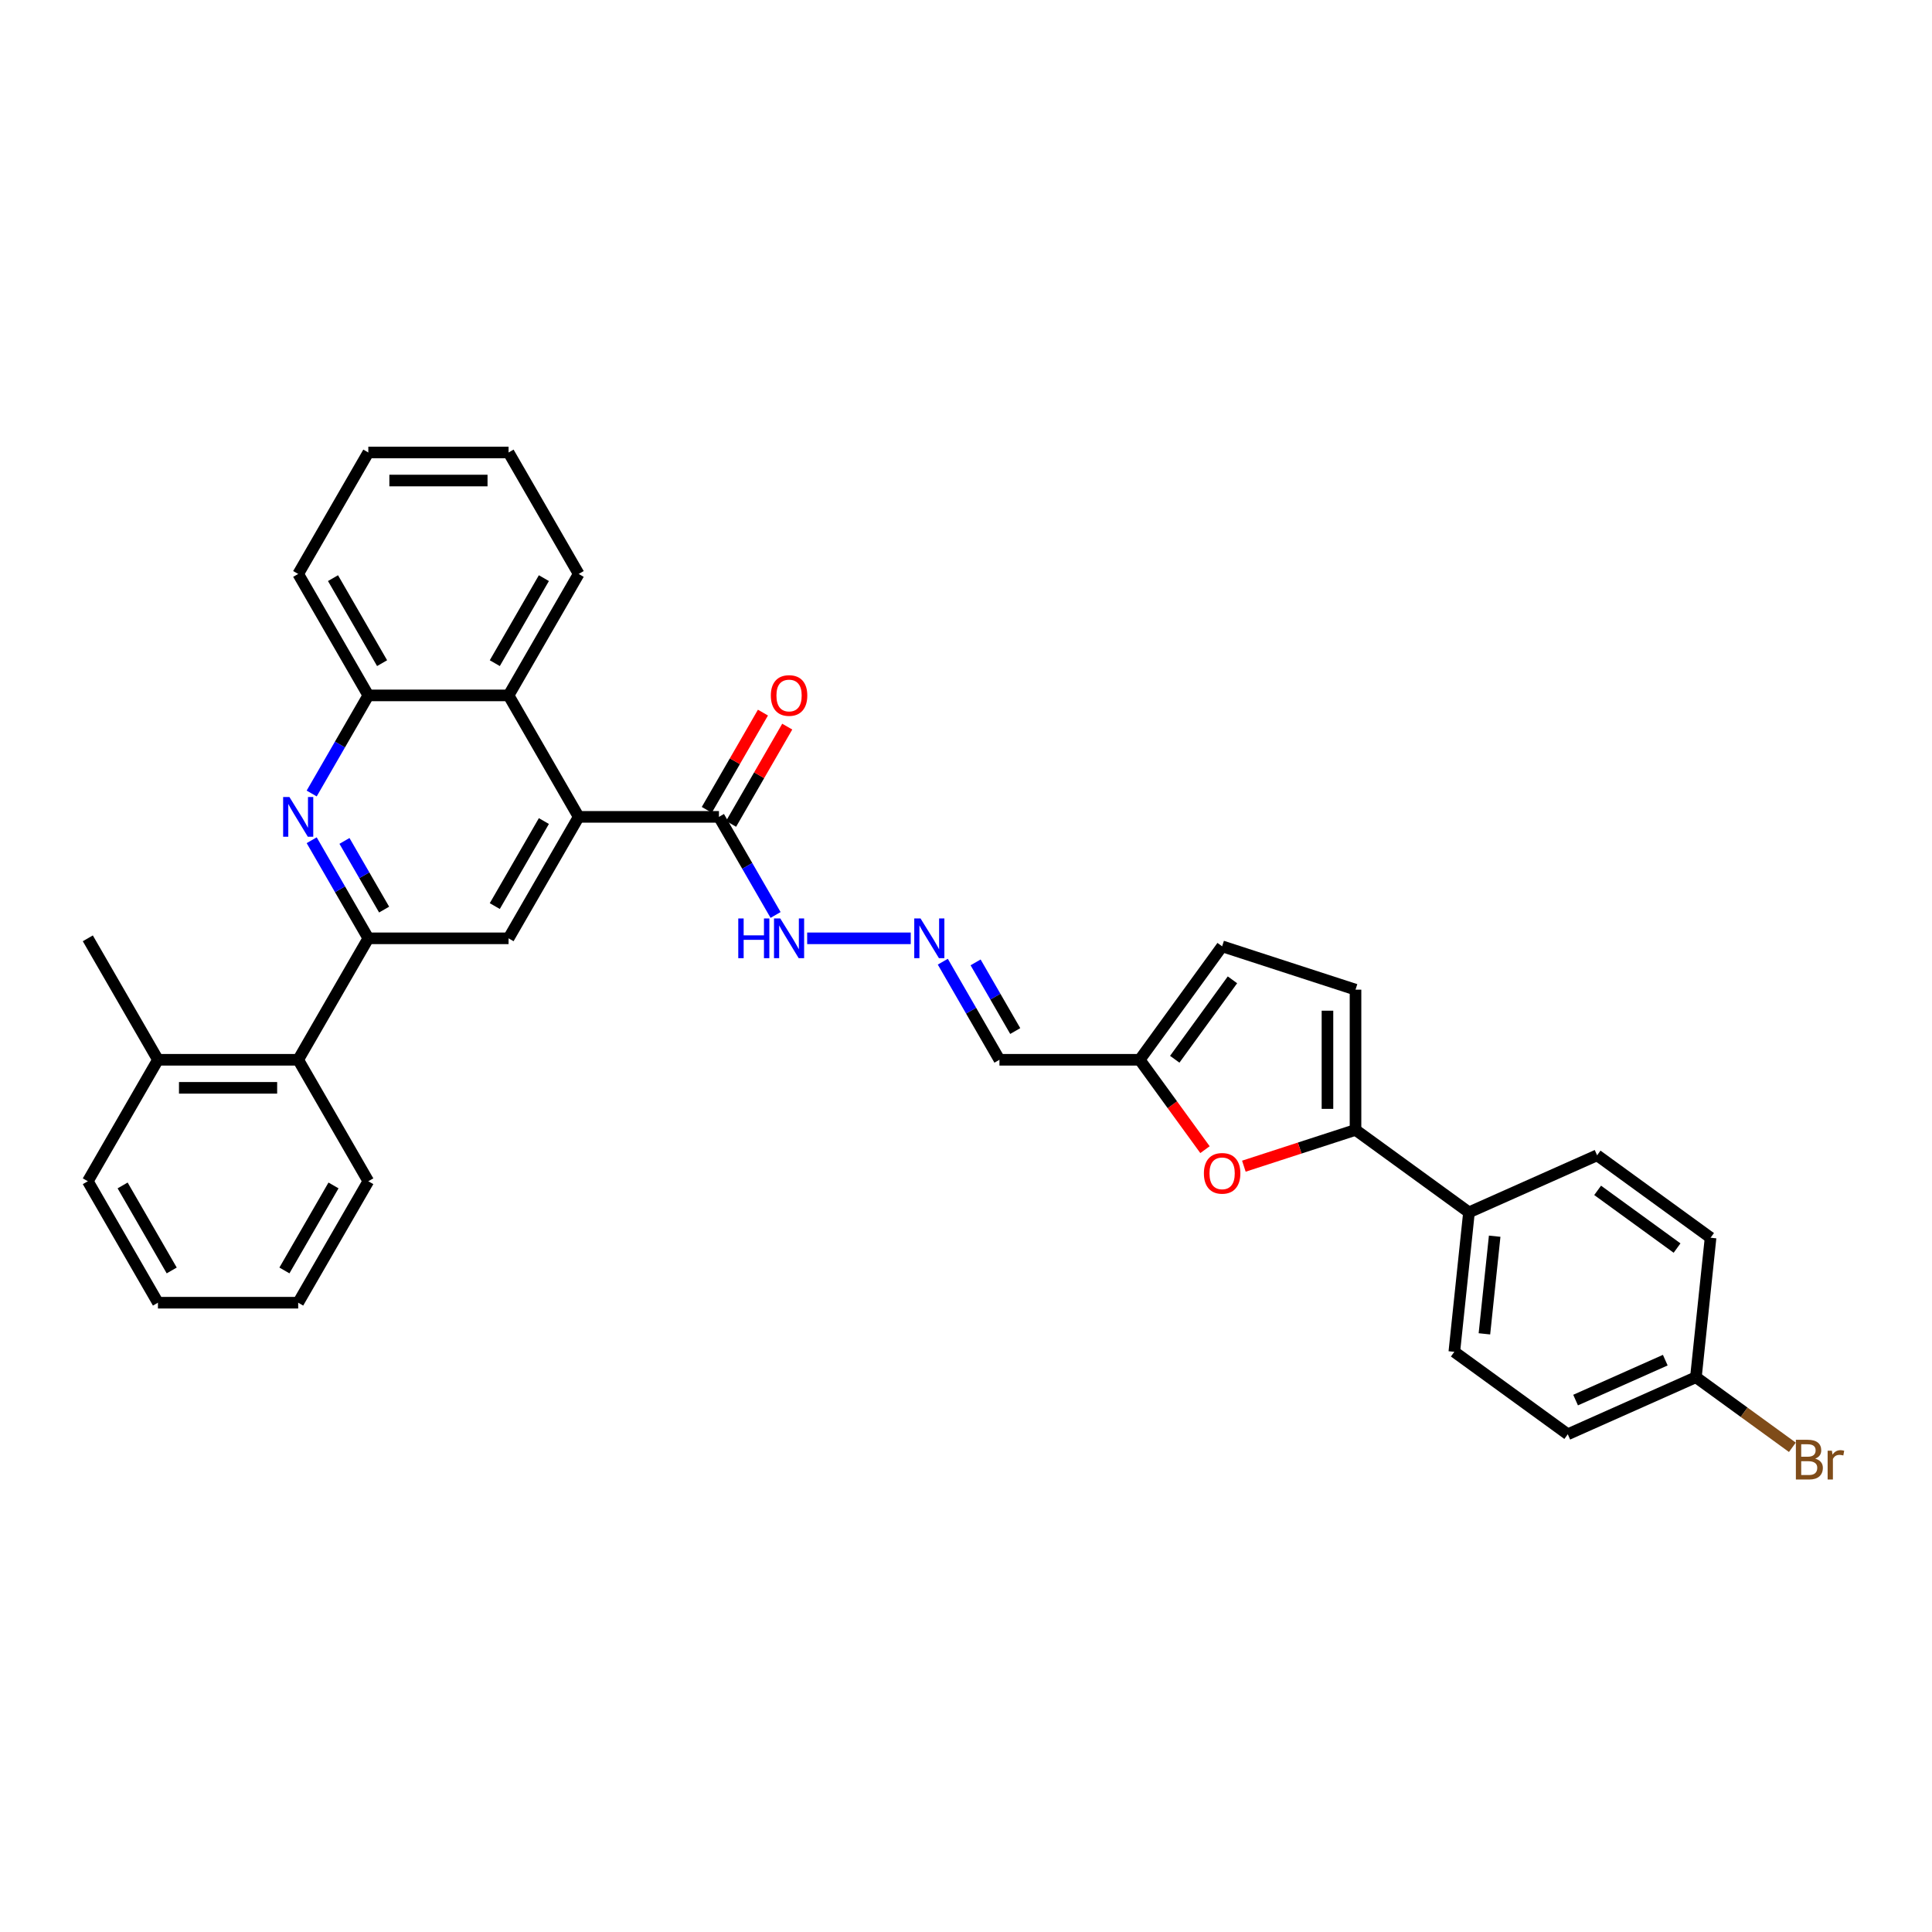 <?xml version='1.0' encoding='iso-8859-1'?>
<svg version='1.1' baseProfile='full'
              xmlns='http://www.w3.org/2000/svg'
                      xmlns:rdkit='http://www.rdkit.org/xml'
                      xmlns:xlink='http://www.w3.org/1999/xlink'
                  xml:space='preserve'
width='1000px' height='1000px' viewBox='0 0 1000 1000'>
<!-- END OF HEADER -->
<rect style='opacity:1.0;fill:#FFFFFF;stroke:none' width='1000' height='1000' x='0' y='0'> </rect>
<path class='bond-0' d='M 190.641,485.675 L 175.984,460.288' style='fill:none;fill-rule:evenodd;stroke:#000000;stroke-width:6px;stroke-linecap:butt;stroke-linejoin:miter;stroke-opacity:1' />
<path class='bond-0' d='M 175.984,460.288 L 161.327,434.902' style='fill:none;fill-rule:evenodd;stroke:#0000FF;stroke-width:6px;stroke-linecap:butt;stroke-linejoin:miter;stroke-opacity:1' />
<path class='bond-0' d='M 198.817,470.8 L 188.557,453.029' style='fill:none;fill-rule:evenodd;stroke:#000000;stroke-width:6px;stroke-linecap:butt;stroke-linejoin:miter;stroke-opacity:1' />
<path class='bond-0' d='M 188.557,453.029 L 178.297,435.258' style='fill:none;fill-rule:evenodd;stroke:#0000FF;stroke-width:6px;stroke-linecap:butt;stroke-linejoin:miter;stroke-opacity:1' />
<path class='bond-3' d='M 190.641,485.675 L 263.234,485.675' style='fill:none;fill-rule:evenodd;stroke:#000000;stroke-width:6px;stroke-linecap:butt;stroke-linejoin:miter;stroke-opacity:1' />
<path class='bond-10' d='M 190.641,485.675 L 154.344,548.542' style='fill:none;fill-rule:evenodd;stroke:#000000;stroke-width:6px;stroke-linecap:butt;stroke-linejoin:miter;stroke-opacity:1' />
<path class='bond-7' d='M 161.327,410.714 L 175.984,385.327' style='fill:none;fill-rule:evenodd;stroke:#0000FF;stroke-width:6px;stroke-linecap:butt;stroke-linejoin:miter;stroke-opacity:1' />
<path class='bond-7' d='M 175.984,385.327 L 190.641,359.94' style='fill:none;fill-rule:evenodd;stroke:#000000;stroke-width:6px;stroke-linecap:butt;stroke-linejoin:miter;stroke-opacity:1' />
<path class='bond-1' d='M 299.53,422.808 L 263.234,485.675' style='fill:none;fill-rule:evenodd;stroke:#000000;stroke-width:6px;stroke-linecap:butt;stroke-linejoin:miter;stroke-opacity:1' />
<path class='bond-1' d='M 281.512,424.978 L 256.105,468.986' style='fill:none;fill-rule:evenodd;stroke:#000000;stroke-width:6px;stroke-linecap:butt;stroke-linejoin:miter;stroke-opacity:1' />
<path class='bond-5' d='M 299.53,422.808 L 372.123,422.808' style='fill:none;fill-rule:evenodd;stroke:#000000;stroke-width:6px;stroke-linecap:butt;stroke-linejoin:miter;stroke-opacity:1' />
<path class='bond-6' d='M 299.53,422.808 L 263.234,359.94' style='fill:none;fill-rule:evenodd;stroke:#000000;stroke-width:6px;stroke-linecap:butt;stroke-linejoin:miter;stroke-opacity:1' />
<path class='bond-2' d='M 701.612,584.839 L 672.718,594.227' style='fill:none;fill-rule:evenodd;stroke:#000000;stroke-width:6px;stroke-linecap:butt;stroke-linejoin:miter;stroke-opacity:1' />
<path class='bond-2' d='M 672.718,594.227 L 643.824,603.616' style='fill:none;fill-rule:evenodd;stroke:#FF0000;stroke-width:6px;stroke-linecap:butt;stroke-linejoin:miter;stroke-opacity:1' />
<path class='bond-13' d='M 701.612,584.839 L 760.341,627.508' style='fill:none;fill-rule:evenodd;stroke:#000000;stroke-width:6px;stroke-linecap:butt;stroke-linejoin:miter;stroke-opacity:1' />
<path class='bond-36' d='M 701.612,584.839 L 701.612,512.246' style='fill:none;fill-rule:evenodd;stroke:#000000;stroke-width:6px;stroke-linecap:butt;stroke-linejoin:miter;stroke-opacity:1' />
<path class='bond-36' d='M 687.093,573.95 L 687.093,523.135' style='fill:none;fill-rule:evenodd;stroke:#000000;stroke-width:6px;stroke-linecap:butt;stroke-linejoin:miter;stroke-opacity:1' />
<path class='bond-4' d='M 623.7,595.061 L 606.801,571.802' style='fill:none;fill-rule:evenodd;stroke:#FF0000;stroke-width:6px;stroke-linecap:butt;stroke-linejoin:miter;stroke-opacity:1' />
<path class='bond-4' d='M 606.801,571.802 L 589.903,548.542' style='fill:none;fill-rule:evenodd;stroke:#000000;stroke-width:6px;stroke-linecap:butt;stroke-linejoin:miter;stroke-opacity:1' />
<path class='bond-15' d='M 372.123,422.808 L 386.78,448.194' style='fill:none;fill-rule:evenodd;stroke:#000000;stroke-width:6px;stroke-linecap:butt;stroke-linejoin:miter;stroke-opacity:1' />
<path class='bond-15' d='M 386.78,448.194 L 401.437,473.581' style='fill:none;fill-rule:evenodd;stroke:#0000FF;stroke-width:6px;stroke-linecap:butt;stroke-linejoin:miter;stroke-opacity:1' />
<path class='bond-16' d='M 378.41,426.437 L 392.941,401.268' style='fill:none;fill-rule:evenodd;stroke:#000000;stroke-width:6px;stroke-linecap:butt;stroke-linejoin:miter;stroke-opacity:1' />
<path class='bond-16' d='M 392.941,401.268 L 407.473,376.099' style='fill:none;fill-rule:evenodd;stroke:#FF0000;stroke-width:6px;stroke-linecap:butt;stroke-linejoin:miter;stroke-opacity:1' />
<path class='bond-16' d='M 365.837,419.178 L 380.368,394.009' style='fill:none;fill-rule:evenodd;stroke:#000000;stroke-width:6px;stroke-linecap:butt;stroke-linejoin:miter;stroke-opacity:1' />
<path class='bond-16' d='M 380.368,394.009 L 394.899,368.84' style='fill:none;fill-rule:evenodd;stroke:#FF0000;stroke-width:6px;stroke-linecap:butt;stroke-linejoin:miter;stroke-opacity:1' />
<path class='bond-24' d='M 263.234,359.94 L 299.53,297.073' style='fill:none;fill-rule:evenodd;stroke:#000000;stroke-width:6px;stroke-linecap:butt;stroke-linejoin:miter;stroke-opacity:1' />
<path class='bond-24' d='M 256.105,343.251 L 281.512,299.244' style='fill:none;fill-rule:evenodd;stroke:#000000;stroke-width:6px;stroke-linecap:butt;stroke-linejoin:miter;stroke-opacity:1' />
<path class='bond-33' d='M 263.234,359.94 L 190.641,359.94' style='fill:none;fill-rule:evenodd;stroke:#000000;stroke-width:6px;stroke-linecap:butt;stroke-linejoin:miter;stroke-opacity:1' />
<path class='bond-25' d='M 190.641,359.94 L 154.344,297.073' style='fill:none;fill-rule:evenodd;stroke:#000000;stroke-width:6px;stroke-linecap:butt;stroke-linejoin:miter;stroke-opacity:1' />
<path class='bond-25' d='M 197.77,343.251 L 172.362,299.244' style='fill:none;fill-rule:evenodd;stroke:#000000;stroke-width:6px;stroke-linecap:butt;stroke-linejoin:miter;stroke-opacity:1' />
<path class='bond-8' d='M 701.612,512.246 L 632.572,489.813' style='fill:none;fill-rule:evenodd;stroke:#000000;stroke-width:6px;stroke-linecap:butt;stroke-linejoin:miter;stroke-opacity:1' />
<path class='bond-9' d='M 589.903,548.542 L 517.309,548.542' style='fill:none;fill-rule:evenodd;stroke:#000000;stroke-width:6px;stroke-linecap:butt;stroke-linejoin:miter;stroke-opacity:1' />
<path class='bond-12' d='M 589.903,548.542 L 632.572,489.813' style='fill:none;fill-rule:evenodd;stroke:#000000;stroke-width:6px;stroke-linecap:butt;stroke-linejoin:miter;stroke-opacity:1' />
<path class='bond-12' d='M 608.049,548.267 L 637.917,507.157' style='fill:none;fill-rule:evenodd;stroke:#000000;stroke-width:6px;stroke-linecap:butt;stroke-linejoin:miter;stroke-opacity:1' />
<path class='bond-17' d='M 154.344,548.542 L 81.751,548.542' style='fill:none;fill-rule:evenodd;stroke:#000000;stroke-width:6px;stroke-linecap:butt;stroke-linejoin:miter;stroke-opacity:1' />
<path class='bond-17' d='M 143.455,563.061 L 92.64,563.061' style='fill:none;fill-rule:evenodd;stroke:#000000;stroke-width:6px;stroke-linecap:butt;stroke-linejoin:miter;stroke-opacity:1' />
<path class='bond-26' d='M 154.344,548.542 L 190.641,611.41' style='fill:none;fill-rule:evenodd;stroke:#000000;stroke-width:6px;stroke-linecap:butt;stroke-linejoin:miter;stroke-opacity:1' />
<path class='bond-11' d='M 471.402,485.675 L 417.791,485.675' style='fill:none;fill-rule:evenodd;stroke:#0000FF;stroke-width:6px;stroke-linecap:butt;stroke-linejoin:miter;stroke-opacity:1' />
<path class='bond-14' d='M 487.995,497.769 L 502.652,523.156' style='fill:none;fill-rule:evenodd;stroke:#0000FF;stroke-width:6px;stroke-linecap:butt;stroke-linejoin:miter;stroke-opacity:1' />
<path class='bond-14' d='M 502.652,523.156 L 517.309,548.542' style='fill:none;fill-rule:evenodd;stroke:#000000;stroke-width:6px;stroke-linecap:butt;stroke-linejoin:miter;stroke-opacity:1' />
<path class='bond-14' d='M 504.966,498.126 L 515.226,515.896' style='fill:none;fill-rule:evenodd;stroke:#0000FF;stroke-width:6px;stroke-linecap:butt;stroke-linejoin:miter;stroke-opacity:1' />
<path class='bond-14' d='M 515.226,515.896 L 525.486,533.667' style='fill:none;fill-rule:evenodd;stroke:#000000;stroke-width:6px;stroke-linecap:butt;stroke-linejoin:miter;stroke-opacity:1' />
<path class='bond-18' d='M 760.341,627.508 L 752.753,699.704' style='fill:none;fill-rule:evenodd;stroke:#000000;stroke-width:6px;stroke-linecap:butt;stroke-linejoin:miter;stroke-opacity:1' />
<path class='bond-18' d='M 773.642,639.855 L 768.33,690.392' style='fill:none;fill-rule:evenodd;stroke:#000000;stroke-width:6px;stroke-linecap:butt;stroke-linejoin:miter;stroke-opacity:1' />
<path class='bond-19' d='M 760.341,627.508 L 826.658,597.982' style='fill:none;fill-rule:evenodd;stroke:#000000;stroke-width:6px;stroke-linecap:butt;stroke-linejoin:miter;stroke-opacity:1' />
<path class='bond-27' d='M 81.751,548.542 L 45.455,485.675' style='fill:none;fill-rule:evenodd;stroke:#000000;stroke-width:6px;stroke-linecap:butt;stroke-linejoin:miter;stroke-opacity:1' />
<path class='bond-28' d='M 81.751,548.542 L 45.455,611.41' style='fill:none;fill-rule:evenodd;stroke:#000000;stroke-width:6px;stroke-linecap:butt;stroke-linejoin:miter;stroke-opacity:1' />
<path class='bond-21' d='M 752.753,699.704 L 811.482,742.373' style='fill:none;fill-rule:evenodd;stroke:#000000;stroke-width:6px;stroke-linecap:butt;stroke-linejoin:miter;stroke-opacity:1' />
<path class='bond-22' d='M 826.658,597.982 L 885.387,640.651' style='fill:none;fill-rule:evenodd;stroke:#000000;stroke-width:6px;stroke-linecap:butt;stroke-linejoin:miter;stroke-opacity:1' />
<path class='bond-22' d='M 826.933,616.128 L 868.044,645.996' style='fill:none;fill-rule:evenodd;stroke:#000000;stroke-width:6px;stroke-linecap:butt;stroke-linejoin:miter;stroke-opacity:1' />
<path class='bond-20' d='M 877.799,712.846 L 885.387,640.651' style='fill:none;fill-rule:evenodd;stroke:#000000;stroke-width:6px;stroke-linecap:butt;stroke-linejoin:miter;stroke-opacity:1' />
<path class='bond-23' d='M 877.799,712.846 L 902.764,730.985' style='fill:none;fill-rule:evenodd;stroke:#000000;stroke-width:6px;stroke-linecap:butt;stroke-linejoin:miter;stroke-opacity:1' />
<path class='bond-23' d='M 902.764,730.985 L 927.73,749.123' style='fill:none;fill-rule:evenodd;stroke:#7F4C19;stroke-width:6px;stroke-linecap:butt;stroke-linejoin:miter;stroke-opacity:1' />
<path class='bond-37' d='M 877.799,712.846 L 811.482,742.373' style='fill:none;fill-rule:evenodd;stroke:#000000;stroke-width:6px;stroke-linecap:butt;stroke-linejoin:miter;stroke-opacity:1' />
<path class='bond-37' d='M 861.946,704.012 L 815.524,724.68' style='fill:none;fill-rule:evenodd;stroke:#000000;stroke-width:6px;stroke-linecap:butt;stroke-linejoin:miter;stroke-opacity:1' />
<path class='bond-29' d='M 299.53,297.073 L 263.234,234.205' style='fill:none;fill-rule:evenodd;stroke:#000000;stroke-width:6px;stroke-linecap:butt;stroke-linejoin:miter;stroke-opacity:1' />
<path class='bond-30' d='M 154.344,297.073 L 190.641,234.205' style='fill:none;fill-rule:evenodd;stroke:#000000;stroke-width:6px;stroke-linecap:butt;stroke-linejoin:miter;stroke-opacity:1' />
<path class='bond-31' d='M 190.641,611.41 L 154.344,674.277' style='fill:none;fill-rule:evenodd;stroke:#000000;stroke-width:6px;stroke-linecap:butt;stroke-linejoin:miter;stroke-opacity:1' />
<path class='bond-31' d='M 172.623,613.581 L 147.215,657.588' style='fill:none;fill-rule:evenodd;stroke:#000000;stroke-width:6px;stroke-linecap:butt;stroke-linejoin:miter;stroke-opacity:1' />
<path class='bond-34' d='M 45.455,611.41 L 81.751,674.277' style='fill:none;fill-rule:evenodd;stroke:#000000;stroke-width:6px;stroke-linecap:butt;stroke-linejoin:miter;stroke-opacity:1' />
<path class='bond-34' d='M 63.472,613.581 L 88.88,657.588' style='fill:none;fill-rule:evenodd;stroke:#000000;stroke-width:6px;stroke-linecap:butt;stroke-linejoin:miter;stroke-opacity:1' />
<path class='bond-35' d='M 263.234,234.205 L 190.641,234.205' style='fill:none;fill-rule:evenodd;stroke:#000000;stroke-width:6px;stroke-linecap:butt;stroke-linejoin:miter;stroke-opacity:1' />
<path class='bond-35' d='M 252.345,248.724 L 201.53,248.724' style='fill:none;fill-rule:evenodd;stroke:#000000;stroke-width:6px;stroke-linecap:butt;stroke-linejoin:miter;stroke-opacity:1' />
<path class='bond-32' d='M 154.344,674.277 L 81.751,674.277' style='fill:none;fill-rule:evenodd;stroke:#000000;stroke-width:6px;stroke-linecap:butt;stroke-linejoin:miter;stroke-opacity:1' />
<path  class='atom-1' d='M 149.8 412.528
L 156.536 423.417
Q 157.204 424.492, 158.279 426.437
Q 159.353 428.383, 159.411 428.499
L 159.411 412.528
L 162.141 412.528
L 162.141 433.087
L 159.324 433.087
L 152.094 421.182
Q 151.252 419.788, 150.352 418.191
Q 149.48 416.594, 149.219 416.1
L 149.219 433.087
L 146.548 433.087
L 146.548 412.528
L 149.8 412.528
' fill='#0000FF'/>
<path  class='atom-5' d='M 623.135 607.33
Q 623.135 602.393, 625.574 599.635
Q 628.013 596.876, 632.572 596.876
Q 637.131 596.876, 639.57 599.635
Q 642.009 602.393, 642.009 607.33
Q 642.009 612.324, 639.541 615.17
Q 637.072 617.986, 632.572 617.986
Q 628.042 617.986, 625.574 615.17
Q 623.135 612.353, 623.135 607.33
M 632.572 615.663
Q 635.708 615.663, 637.392 613.573
Q 639.105 611.453, 639.105 607.33
Q 639.105 603.293, 637.392 601.261
Q 635.708 599.199, 632.572 599.199
Q 629.436 599.199, 627.722 601.232
Q 626.038 603.264, 626.038 607.33
Q 626.038 611.482, 627.722 613.573
Q 629.436 615.663, 632.572 615.663
' fill='#FF0000'/>
<path  class='atom-12' d='M 476.469 475.396
L 483.205 486.285
Q 483.873 487.359, 484.947 489.305
Q 486.022 491.25, 486.08 491.366
L 486.08 475.396
L 488.809 475.396
L 488.809 495.954
L 485.993 495.954
L 478.763 484.049
Q 477.92 482.655, 477.02 481.058
Q 476.149 479.461, 475.888 478.967
L 475.888 495.954
L 473.216 495.954
L 473.216 475.396
L 476.469 475.396
' fill='#0000FF'/>
<path  class='atom-16' d='M 382.127 475.396
L 384.914 475.396
L 384.914 484.136
L 395.426 484.136
L 395.426 475.396
L 398.213 475.396
L 398.213 495.954
L 395.426 495.954
L 395.426 486.459
L 384.914 486.459
L 384.914 495.954
L 382.127 495.954
L 382.127 475.396
' fill='#0000FF'/>
<path  class='atom-16' d='M 403.876 475.396
L 410.612 486.285
Q 411.28 487.359, 412.354 489.305
Q 413.429 491.25, 413.487 491.366
L 413.487 475.396
L 416.216 475.396
L 416.216 495.954
L 413.4 495.954
L 406.169 484.049
Q 405.327 482.655, 404.427 481.058
Q 403.556 479.461, 403.295 478.967
L 403.295 495.954
L 400.623 495.954
L 400.623 475.396
L 403.876 475.396
' fill='#0000FF'/>
<path  class='atom-17' d='M 398.983 359.998
Q 398.983 355.062, 401.422 352.303
Q 403.861 349.545, 408.42 349.545
Q 412.979 349.545, 415.418 352.303
Q 417.857 355.062, 417.857 359.998
Q 417.857 364.993, 415.389 367.838
Q 412.921 370.655, 408.42 370.655
Q 403.89 370.655, 401.422 367.838
Q 398.983 365.022, 398.983 359.998
M 408.42 368.332
Q 411.556 368.332, 413.24 366.241
Q 414.953 364.122, 414.953 359.998
Q 414.953 355.962, 413.24 353.929
Q 411.556 351.868, 408.42 351.868
Q 405.284 351.868, 403.571 353.9
Q 401.886 355.933, 401.886 359.998
Q 401.886 364.151, 403.571 366.241
Q 405.284 368.332, 408.42 368.332
' fill='#FF0000'/>
<path  class='atom-24' d='M 939.533 754.993
Q 941.508 755.545, 942.495 756.764
Q 943.511 757.955, 943.511 759.726
Q 943.511 762.572, 941.682 764.198
Q 939.882 765.795, 936.455 765.795
L 929.544 765.795
L 929.544 745.236
L 935.613 745.236
Q 939.127 745.236, 940.898 746.659
Q 942.669 748.082, 942.669 750.695
Q 942.669 753.802, 939.533 754.993
M 932.303 747.559
L 932.303 754.006
L 935.613 754.006
Q 937.646 754.006, 938.691 753.193
Q 939.766 752.35, 939.766 750.695
Q 939.766 747.559, 935.613 747.559
L 932.303 747.559
M 936.455 763.472
Q 938.459 763.472, 939.533 762.514
Q 940.608 761.555, 940.608 759.726
Q 940.608 758.042, 939.417 757.2
Q 938.256 756.329, 936.02 756.329
L 932.303 756.329
L 932.303 763.472
L 936.455 763.472
' fill='#7F4C19'/>
<path  class='atom-24' d='M 948.186 750.87
L 948.506 752.931
Q 950.074 750.608, 952.629 750.608
Q 953.442 750.608, 954.545 750.899
L 954.11 753.338
Q 952.861 753.047, 952.164 753.047
Q 950.945 753.047, 950.132 753.541
Q 949.348 754.006, 948.709 755.138
L 948.709 765.795
L 945.979 765.795
L 945.979 750.87
L 948.186 750.87
' fill='#7F4C19'/>
</svg>
